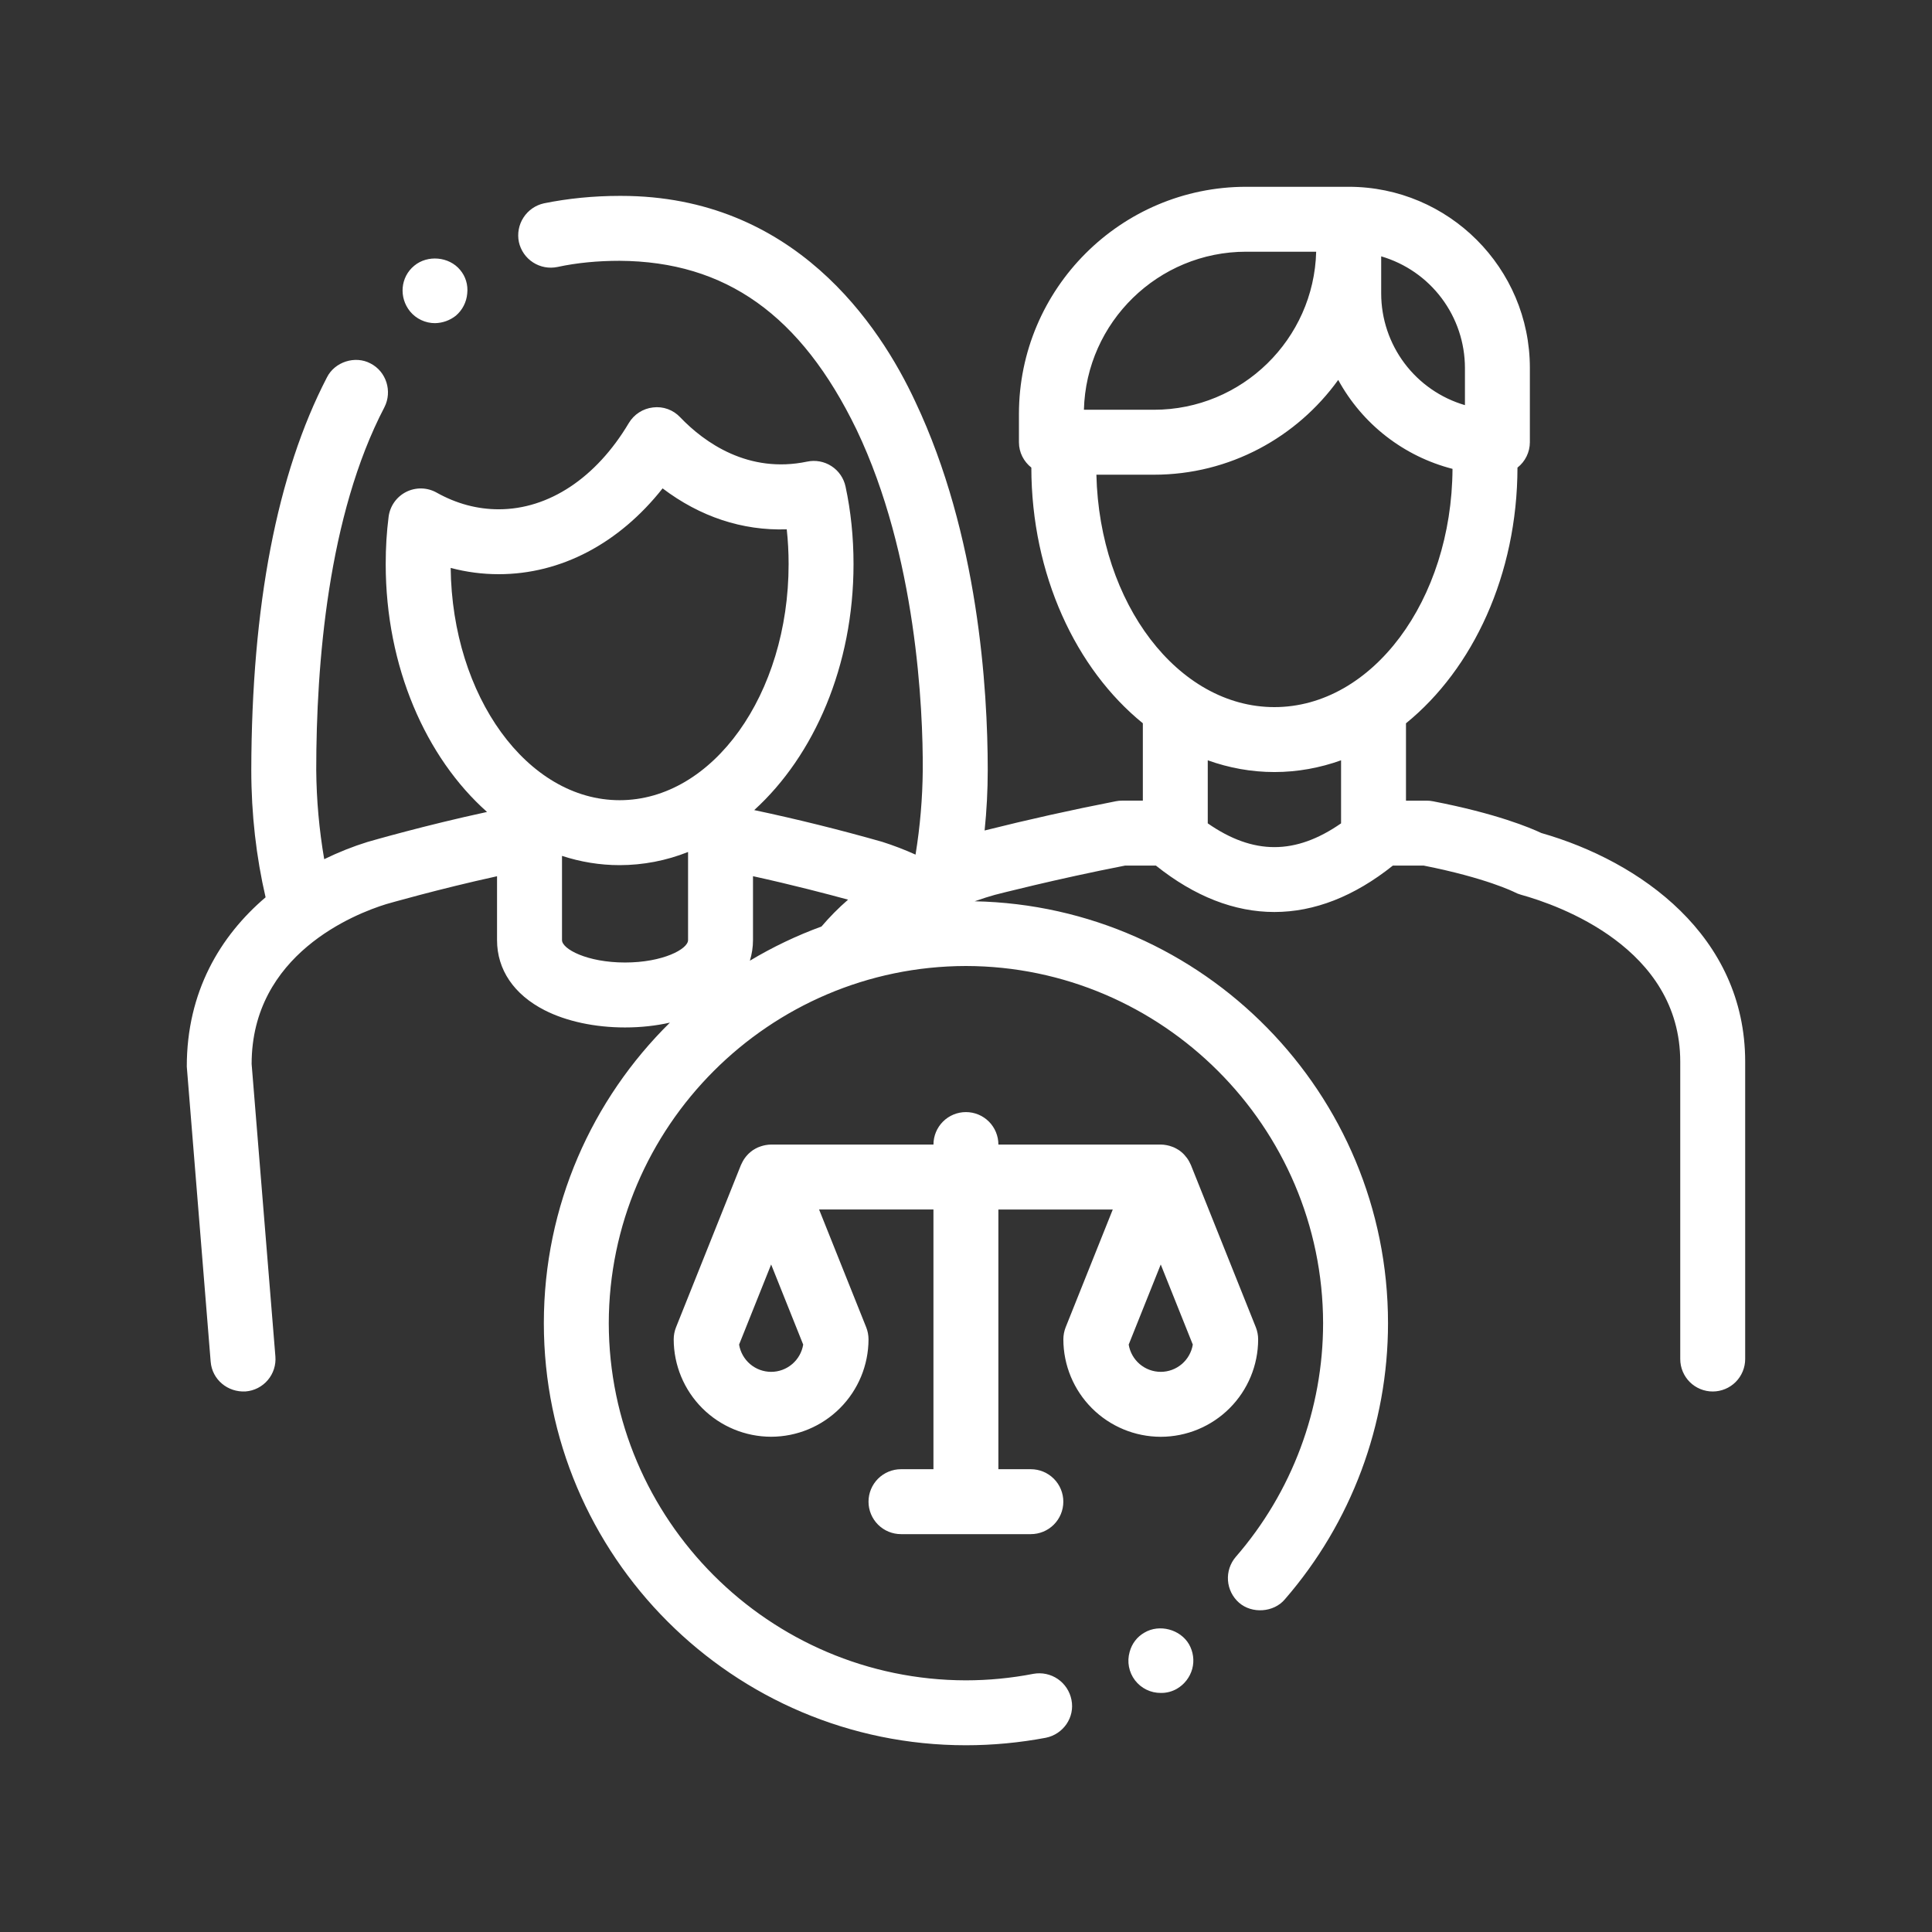 <svg width="120" height="120" viewBox="0 0 120 120" fill="none" xmlns="http://www.w3.org/2000/svg">
<rect x="0" y="0" width="120" height="120" fill="#333333" stroke="none"/>
<path d="M95.734 51.74C95.06 51.421 92.958 50.531 89 49.768C88.874 49.743 88.745 49.73 88.616 49.73H87.328V44.926C91.483 41.555 94.242 35.698 94.253 29.044C94.492 28.857 94.686 28.618 94.819 28.345C94.953 28.072 95.022 27.773 95.023 27.469V22.853C95.023 16.649 89.976 11.602 83.772 11.602H77.404C69.619 11.602 63.288 17.935 63.288 25.718V27.468C63.288 28.11 63.593 28.674 64.058 29.042C64.068 35.696 66.828 41.554 70.984 44.924V49.729H69.695C69.566 49.729 69.438 49.741 69.312 49.766C66.577 50.299 63.858 50.905 61.156 51.583C61.283 50.352 61.35 49.097 61.35 47.819C61.35 42.817 60.766 33.217 56.852 24.95C54.632 20.172 49.308 12.167 38.58 12.167H38.479C36.866 12.167 35.273 12.326 33.781 12.63C33.259 12.746 32.804 13.063 32.514 13.512C32.223 13.961 32.121 14.506 32.228 15.03C32.343 15.553 32.659 16.01 33.109 16.3C33.558 16.591 34.105 16.692 34.628 16.582C35.838 16.32 37.148 16.199 38.479 16.199C45.073 16.238 49.753 19.567 53.201 26.684C56.932 34.489 57.335 44.068 57.314 47.82C57.299 49.583 57.149 51.342 56.866 53.082C56.19 52.776 55.497 52.511 54.79 52.286C52.165 51.539 49.515 50.882 46.846 50.316C50.573 46.928 53.014 41.345 53.014 35.039C53.014 33.368 52.847 31.746 52.518 30.22C52.406 29.698 52.092 29.242 51.644 28.952C51.197 28.662 50.653 28.561 50.131 28.672C46.489 29.434 43.76 27.498 42.245 25.915C42.032 25.688 41.768 25.514 41.475 25.408C41.182 25.302 40.868 25.268 40.559 25.307C40.25 25.342 39.953 25.448 39.692 25.617C39.431 25.786 39.213 26.013 39.054 26.28C37.031 29.681 34.087 31.633 30.978 31.633C29.645 31.633 28.349 31.285 27.122 30.598C26.835 30.436 26.512 30.347 26.181 30.339C25.851 30.331 25.524 30.405 25.229 30.553C24.934 30.702 24.68 30.921 24.49 31.19C24.299 31.46 24.178 31.772 24.137 32.1C24.016 33.04 23.957 34.001 23.957 35.04C23.957 41.418 26.453 47.057 30.251 50.432C26.418 51.258 23.081 52.223 22.822 52.297C21.928 52.573 21.024 52.934 20.137 53.365C19.823 51.534 19.657 49.679 19.642 47.821C19.642 41.267 20.366 32.011 23.876 25.296C24.38 24.307 23.998 23.076 23.009 22.572C22.062 22.068 20.791 22.471 20.306 23.441C17.201 29.43 15.629 37.638 15.608 47.822C15.608 50.575 15.916 53.231 16.496 55.733C13.673 58.136 11.598 61.606 11.602 66.25L13.085 84.578C13.174 85.687 14.142 86.491 15.258 86.425C15.522 86.404 15.779 86.331 16.015 86.21C16.251 86.089 16.461 85.923 16.632 85.721C16.804 85.519 16.934 85.285 17.015 85.033C17.096 84.781 17.126 84.515 17.105 84.251L15.629 66.085C15.629 59.269 22.044 56.759 23.98 56.16C24.035 56.144 27.23 55.222 30.872 54.425V58.393C30.872 60.227 31.921 61.774 33.826 62.746C35.18 63.437 36.954 63.817 38.82 63.817C39.822 63.817 40.754 63.709 41.609 63.517C36.78 68.274 33.779 74.884 33.779 82.184C33.779 96.643 45.535 108.401 59.995 108.401C61.668 108.401 63.342 108.24 64.956 107.936C66.046 107.716 66.772 106.666 66.55 105.577C66.447 105.052 66.142 104.588 65.701 104.286C65.259 103.984 64.716 103.869 64.189 103.964C62.807 104.232 61.403 104.368 59.995 104.369C47.774 104.35 37.831 94.386 37.812 82.186C37.834 69.983 47.776 60.019 59.996 60C72.197 60.019 82.158 69.983 82.18 82.182C82.18 87.526 80.244 92.689 76.754 96.703C76.408 97.108 76.234 97.633 76.272 98.165C76.31 98.697 76.556 99.193 76.956 99.545C77.764 100.252 79.115 100.152 79.799 99.343C83.935 94.582 86.212 88.488 86.212 82.182C86.212 67.906 74.747 56.272 60.539 55.98C61.036 55.804 61.466 55.672 61.789 55.582C61.828 55.572 65.6 54.596 69.886 53.762H71.794C74.202 55.685 76.679 56.646 79.154 56.646C81.63 56.646 84.107 55.685 86.515 53.762H88.422C92.328 54.534 94.055 55.409 94.061 55.411C94.19 55.48 94.328 55.535 94.471 55.574C96.792 56.216 104.363 58.86 104.363 65.944V84.412C104.363 84.946 104.575 85.459 104.953 85.838C105.332 86.216 105.845 86.428 106.379 86.428C106.914 86.428 107.427 86.216 107.805 85.838C108.183 85.459 108.396 84.946 108.396 84.412V65.944C108.396 58.13 101.891 53.5 95.734 51.74ZM27.992 35.274C28.967 35.534 29.971 35.665 30.979 35.664C34.848 35.664 38.458 33.748 41.155 30.334C43.471 32.088 46.096 32.97 48.866 32.878C48.943 33.578 48.982 34.301 48.982 35.038C48.982 43.124 44.274 49.702 38.486 49.702C32.756 49.702 28.084 43.253 27.992 35.274ZM34.907 58.391V53.16C36.053 53.534 37.252 53.736 38.486 53.736C39.942 53.734 41.385 53.457 42.737 52.918V58.392C42.737 58.946 41.176 59.783 38.821 59.783C36.467 59.783 34.907 58.945 34.907 58.391ZM46.77 58.391V54.422C49.222 54.959 51.46 55.548 52.675 55.88C52.082 56.394 51.532 56.952 51.024 57.547C49.478 58.113 47.989 58.824 46.577 59.67C46.699 59.266 46.77 58.84 46.77 58.391ZM90.99 22.852V25.164C89.491 24.726 88.174 23.814 87.236 22.565C86.298 21.315 85.79 19.796 85.788 18.234V15.922C87.287 16.36 88.605 17.271 89.542 18.521C90.48 19.77 90.988 21.29 90.99 22.852ZM77.402 15.634H81.75C81.61 21.071 77.142 25.451 71.671 25.451H67.324C67.465 20.014 71.933 15.634 77.402 15.634ZM68.099 29.485H71.672C76.384 29.485 80.554 27.156 83.119 23.598C83.861 24.956 84.873 26.147 86.095 27.098C87.316 28.048 88.72 28.737 90.218 29.122C90.171 37.291 85.228 43.92 79.154 43.92C73.172 43.92 68.286 37.487 68.099 29.485ZM75.016 51.14V47.224C76.332 47.695 77.719 47.953 79.156 47.953C80.591 47.953 81.979 47.695 83.296 47.224V51.14C80.461 53.108 77.849 53.108 75.016 51.14ZM25.471 19.345C24.766 18.479 24.866 17.208 25.733 16.501C26.561 15.816 27.89 15.936 28.577 16.763C28.919 17.167 29.081 17.69 29.02 18.236C28.974 18.768 28.721 19.26 28.315 19.607C27.947 19.899 27.494 20.062 27.024 20.072C26.728 20.073 26.435 20.008 26.166 19.882C25.898 19.757 25.66 19.573 25.471 19.345ZM73.85 102.126C74.113 102.592 74.194 103.134 74.052 103.658C73.909 104.176 73.569 104.618 73.105 104.89C72.799 105.067 72.451 105.158 72.097 105.151C71.787 105.153 71.481 105.083 71.203 104.946C70.925 104.81 70.683 104.61 70.495 104.364C70.308 104.118 70.18 103.831 70.122 103.527C70.064 103.222 70.078 102.909 70.162 102.611C70.302 102.086 70.626 101.663 71.089 101.401C72.016 100.856 73.306 101.2 73.85 102.126ZM66.047 83.191C66.049 84.795 66.687 86.333 67.821 87.467C68.955 88.602 70.493 89.24 72.097 89.242C73.701 89.24 75.239 88.602 76.373 87.467C77.507 86.333 78.145 84.795 78.146 83.191C78.146 82.936 78.097 82.681 78.004 82.444L73.969 72.36L73.96 72.342C73.948 72.312 73.931 72.284 73.918 72.256C73.881 72.177 73.84 72.101 73.794 72.028C73.771 71.992 73.747 71.959 73.723 71.924C73.676 71.861 73.626 71.799 73.572 71.741C73.546 71.712 73.52 71.683 73.492 71.656C73.413 71.579 73.328 71.51 73.238 71.447L73.19 71.417C73.104 71.362 73.014 71.313 72.922 71.27C72.886 71.254 72.847 71.24 72.81 71.227C72.696 71.183 72.579 71.15 72.46 71.128C72.34 71.104 72.218 71.092 72.096 71.09H62.012C62.012 70.555 61.8 70.043 61.422 69.664C61.044 69.286 60.531 69.074 59.996 69.074C59.461 69.074 58.948 69.286 58.57 69.664C58.192 70.043 57.979 70.555 57.979 71.09H47.897C47.773 71.09 47.653 71.106 47.533 71.128C47.495 71.135 47.458 71.144 47.419 71.153C47.339 71.173 47.26 71.198 47.183 71.227C47.146 71.242 47.107 71.254 47.071 71.27C46.978 71.312 46.888 71.361 46.801 71.417L46.754 71.446C46.664 71.509 46.58 71.579 46.5 71.654C46.472 71.681 46.447 71.711 46.42 71.738C46.365 71.797 46.315 71.858 46.268 71.923C46.244 71.957 46.219 71.99 46.198 72.025C46.151 72.099 46.11 72.175 46.074 72.254C46.061 72.283 46.044 72.311 46.032 72.34C46.03 72.346 46.025 72.35 46.022 72.358L41.989 82.441C41.894 82.68 41.845 82.933 41.845 83.189C41.847 84.793 42.485 86.331 43.619 87.465C44.754 88.599 46.291 89.237 47.896 89.239C49.499 89.237 51.037 88.599 52.171 87.465C53.305 86.331 53.943 84.793 53.945 83.189C53.945 82.933 53.896 82.679 53.802 82.441L50.874 75.122H57.978V91.255H55.962C55.427 91.255 54.914 91.468 54.536 91.846C54.158 92.224 53.945 92.737 53.945 93.272C53.945 93.807 54.158 94.32 54.536 94.698C54.914 95.076 55.427 95.288 55.962 95.288H64.028C64.563 95.288 65.076 95.076 65.454 94.698C65.832 94.32 66.045 93.807 66.045 93.272C66.045 92.737 65.832 92.224 65.454 91.846C65.076 91.468 64.563 91.255 64.028 91.255H62.011V75.125H69.116L66.188 82.444C66.096 82.681 66.047 82.936 66.047 83.191ZM47.897 85.208C47.418 85.207 46.956 85.037 46.591 84.727C46.227 84.417 45.984 83.987 45.906 83.515L47.897 78.539L49.888 83.515C49.81 83.987 49.568 84.417 49.203 84.727C48.838 85.037 48.375 85.208 47.897 85.208ZM72.096 85.208C71.617 85.207 71.155 85.037 70.79 84.727C70.426 84.417 70.183 83.987 70.105 83.515L72.096 78.539L74.087 83.515C74.009 83.987 73.767 84.417 73.402 84.727C73.037 85.037 72.575 85.208 72.096 85.208Z" fill="white"/>
</svg>
